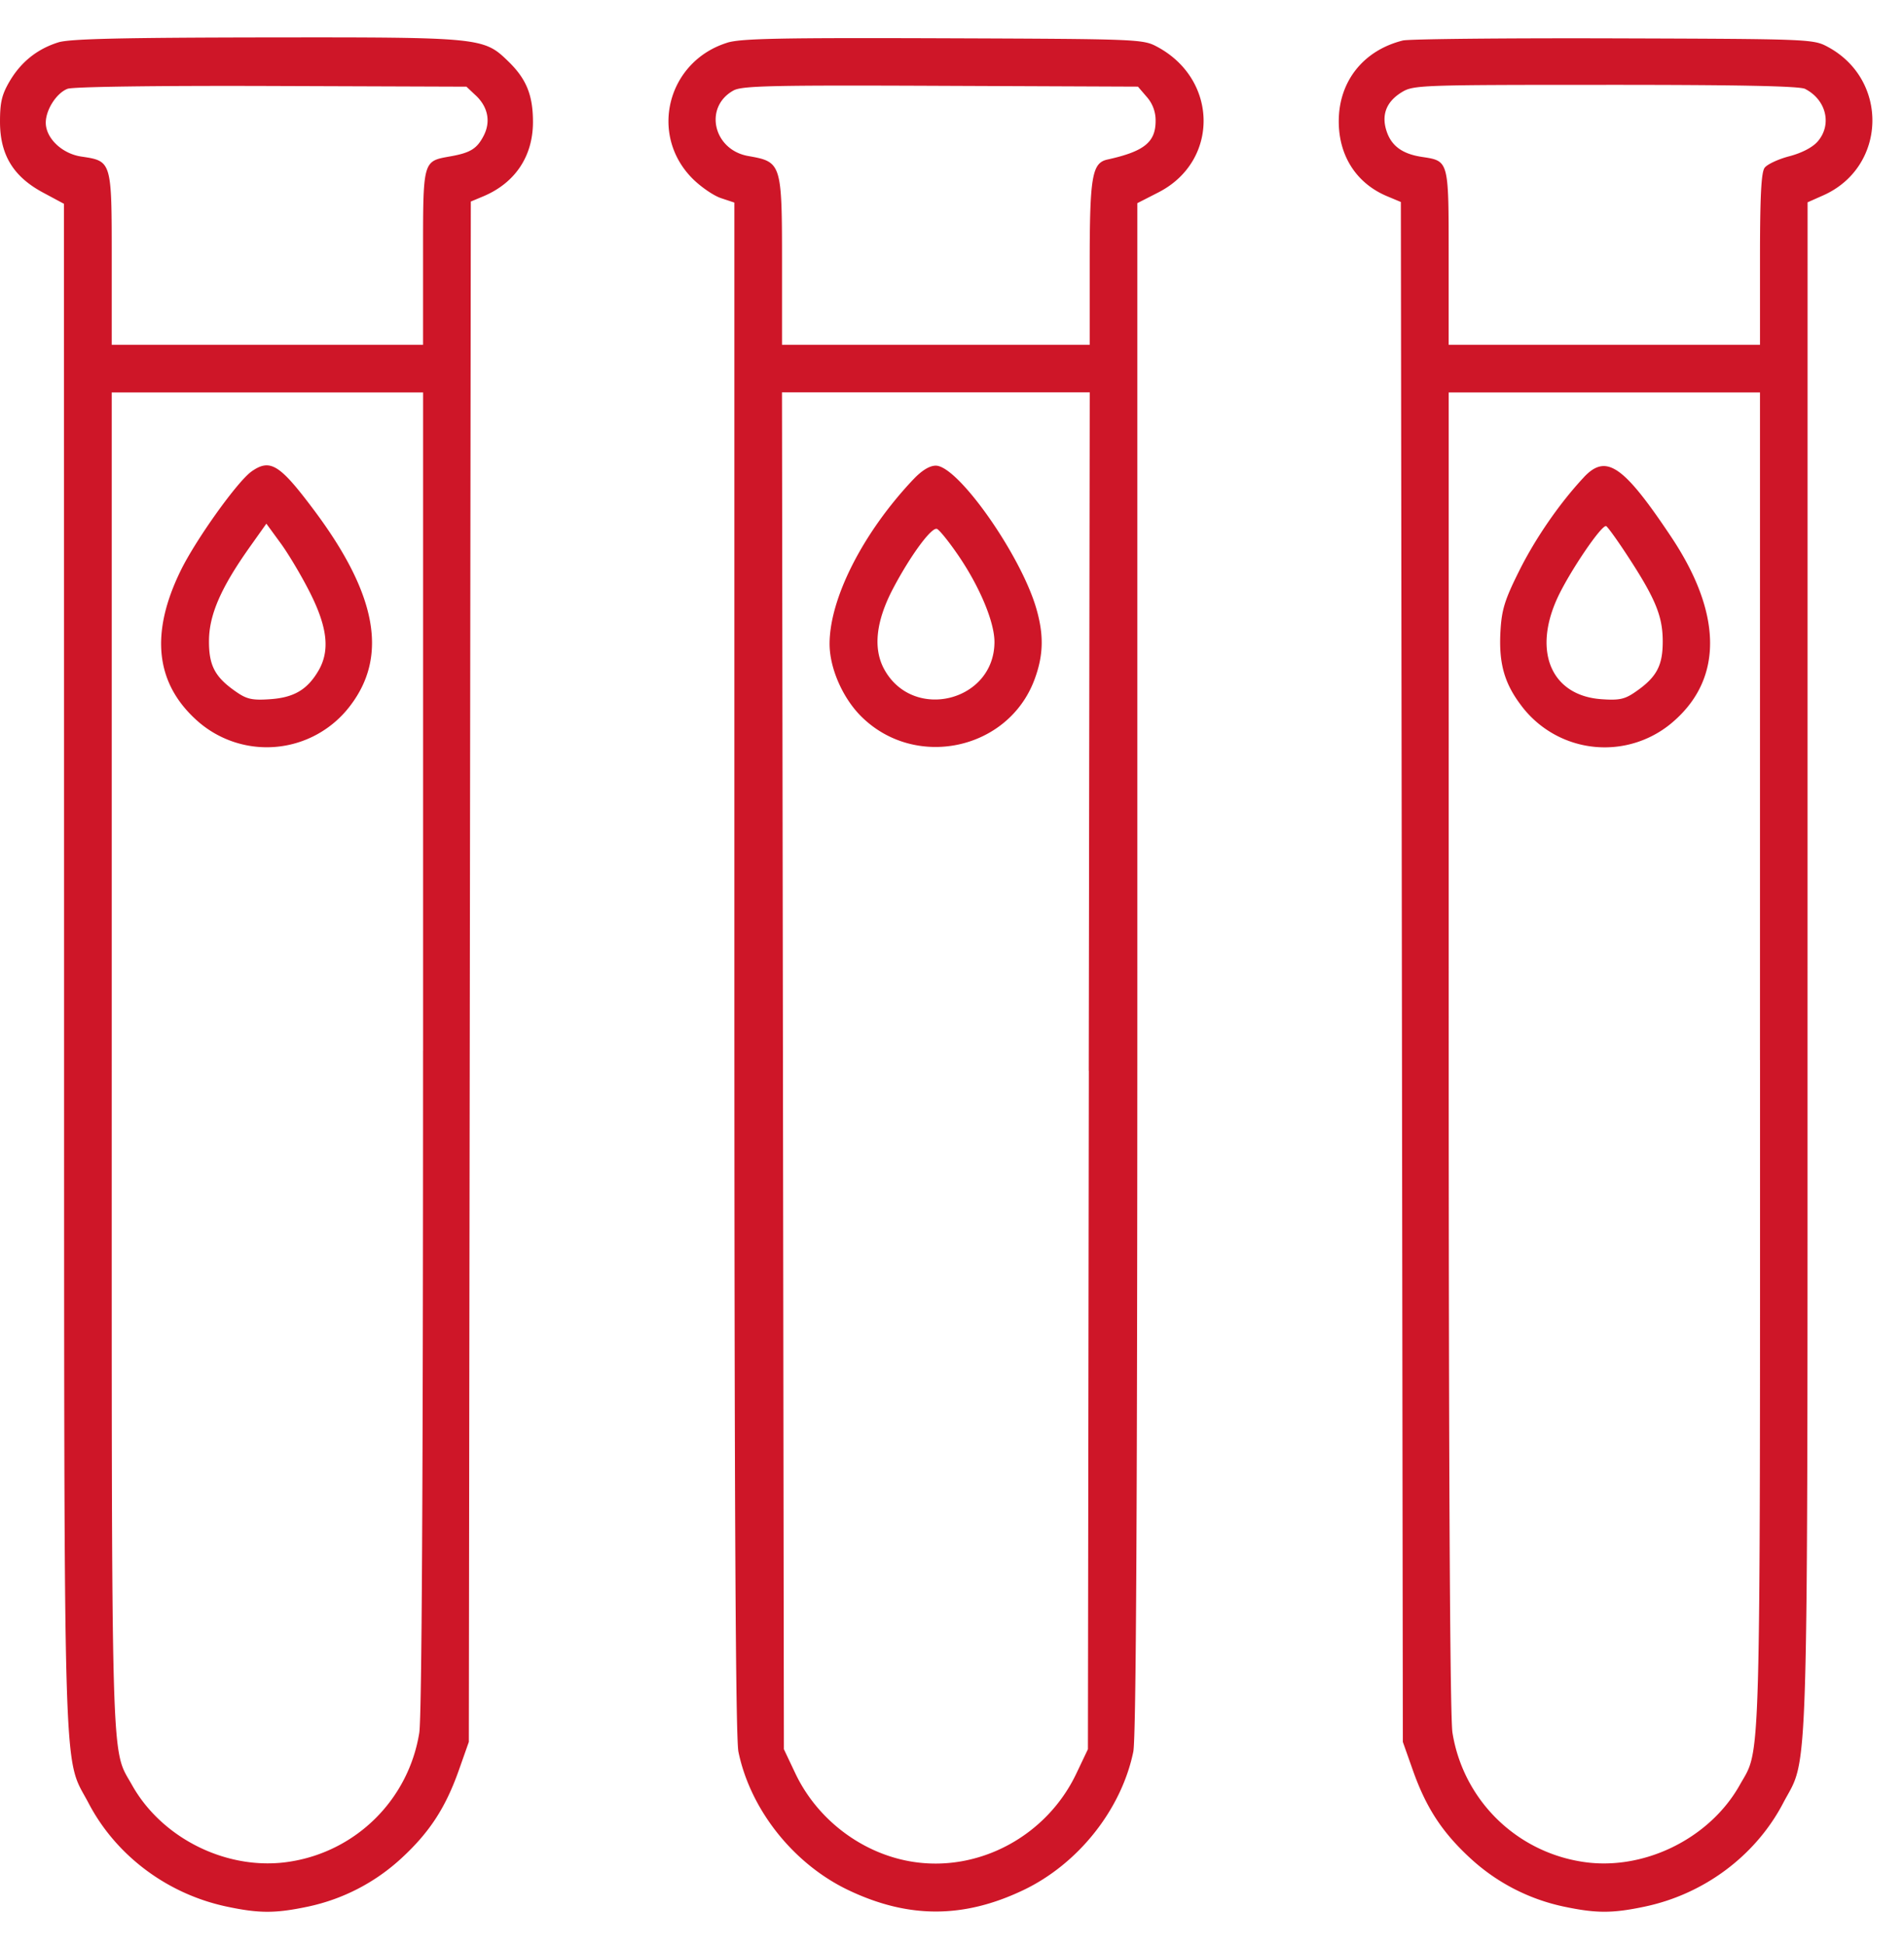 <svg width="47" height="48" viewBox="0 0 47 48" fill="none" xmlns="http://www.w3.org/2000/svg"><path fill-rule="evenodd" clip-rule="evenodd" d="M1.44 1.046c-.519.162-.92.483-1.2.957-.194.33-.24.521-.24 1.002 0 .816.327 1.355 1.061 1.749l.518.278.003 18.807c.004 20.833-.036 19.458.606 20.683.679 1.296 1.95 2.245 3.418 2.553.796.168 1.194.167 1.989 0a4.894 4.894 0 002.323-1.204c.687-.635 1.08-1.24 1.405-2.156l.25-.708.025-19.015.024-19.016.304-.127c.788-.33 1.23-.988 1.23-1.836 0-.664-.162-1.063-.606-1.495-.612-.595-.663-.6-5.989-.594-3.59.005-4.843.035-5.122.122zm16.508.01c-1.476.464-1.934 2.27-.853 3.354.205.205.521.422.703.482l.33.11v18.885c0 13.352.03 19.026.1 19.364.295 1.43 1.359 2.768 2.711 3.414 1.479.706 2.846.706 4.324 0 1.353-.646 2.416-1.985 2.712-3.414.07-.338.1-6.01.1-19.357V5.016l.52-.266c1.498-.765 1.485-2.777-.023-3.591-.357-.193-.43-.196-5.29-.214-4.04-.014-5 .005-5.334.11zM34.629 1c-.976.244-1.582 1.009-1.582 1.996 0 .856.438 1.533 1.196 1.85l.337.141.025 19.01.024 19.01.25.707c.325.917.719 1.521 1.406 2.156a4.894 4.894 0 002.323 1.204c.795.167 1.192.168 1.989 0 1.468-.308 2.739-1.257 3.418-2.553.642-1.225.602.152.604-20.701l.001-18.825.385-.171c1.566-.695 1.633-2.849.113-3.667-.357-.192-.432-.195-5.29-.21-2.71-.008-5.05.016-5.199.053zM11.742 2.354c.304.285.376.65.198.996-.166.322-.327.422-.82.51-.69.124-.677.076-.677 2.497v2.156H2.758V6.39c0-2.423.003-2.412-.753-2.525-.475-.071-.875-.454-.875-.836 0-.32.267-.735.539-.837.136-.05 2.183-.079 5.037-.069l4.808.017.228.215zm16.566.039a.87.87 0 01.218.593c0 .526-.283.753-1.189.953-.382.084-.438.417-.438 2.599v1.975h-7.595V6.538c0-2.518-.007-2.54-.834-2.686-.866-.153-1.103-1.212-.362-1.619.211-.115.942-.132 5.114-.114l4.868.02.218.254zm16.25-.198c.524.268.671.883.311 1.298-.126.146-.392.284-.7.365-.273.071-.548.2-.61.285-.084.114-.114.715-.114 2.263v2.107H35.76V6.357c0-2.418.01-2.38-.666-2.484-.477-.073-.746-.27-.866-.633-.134-.405-.006-.732.377-.965.286-.174.458-.18 5.026-.18 3.306-.001 4.79.03 4.928.1zM10.443 25.94c0 10.692-.032 16.453-.093 16.84a3.829 3.829 0 01-3.177 3.18c-1.515.25-3.162-.544-3.915-1.89-.526-.94-.5.017-.5-17.9V9.689h7.686V25.94zm16.435.497l-.023 16.75-.284.597c-.734 1.55-2.418 2.452-4.07 2.178-1.227-.203-2.329-1.04-2.868-2.178l-.283-.597-.023-16.75-.024-16.75H26.9l-.024 16.75zm16.568-.267c0 17.917.027 16.96-.5 17.9-.756 1.35-2.43 2.152-3.942 1.887a3.835 3.835 0 01-3.15-3.177c-.06-.387-.092-6.148-.093-16.84V9.689h7.684V26.17zM6.21 11.64c-.344.24-1.367 1.67-1.743 2.434-.771 1.567-.632 2.812.418 3.736a2.581 2.581 0 003.76-.386c.934-1.224.658-2.743-.87-4.797-.87-1.166-1.101-1.312-1.566-.987zm16.335.196c-1.241 1.313-2.067 2.935-2.067 4.062 0 .594.32 1.329.776 1.785 1.327 1.328 3.629.843 4.281-.901.224-.599.237-1.104.044-1.765-.386-1.324-1.932-3.52-2.479-3.52-.153 0-.345.117-.555.34zm16.55-.05c-.598.64-1.198 1.51-1.6 2.32-.352.707-.426.948-.456 1.474-.045.793.094 1.29.513 1.84a2.573 2.573 0 003.797.357c1.186-1.066 1.15-2.656-.1-4.528-1.18-1.767-1.602-2.054-2.154-1.464zM7.651 14.63c.435.863.497 1.437.21 1.929-.275.469-.604.663-1.192.704-.435.03-.572.002-.829-.175-.535-.367-.687-.653-.681-1.28.006-.635.298-1.304 1.01-2.307l.406-.572.352.482c.194.265.52.814.724 1.219zm32.473-.985c.726 1.102.914 1.545.92 2.162.006.628-.147.914-.682 1.281-.257.177-.394.206-.829.175-1.218-.085-1.693-1.141-1.106-2.46.282-.635 1.12-1.876 1.223-1.812.04.024.253.319.474.654zm-16.464.074c.527.774.888 1.64.888 2.13 0 1.463-1.994 1.97-2.713.69-.291-.517-.217-1.204.22-2.027.426-.805.938-1.499 1.072-1.454.059.02.298.317.533.661z" fill="#CE1628"/></svg>